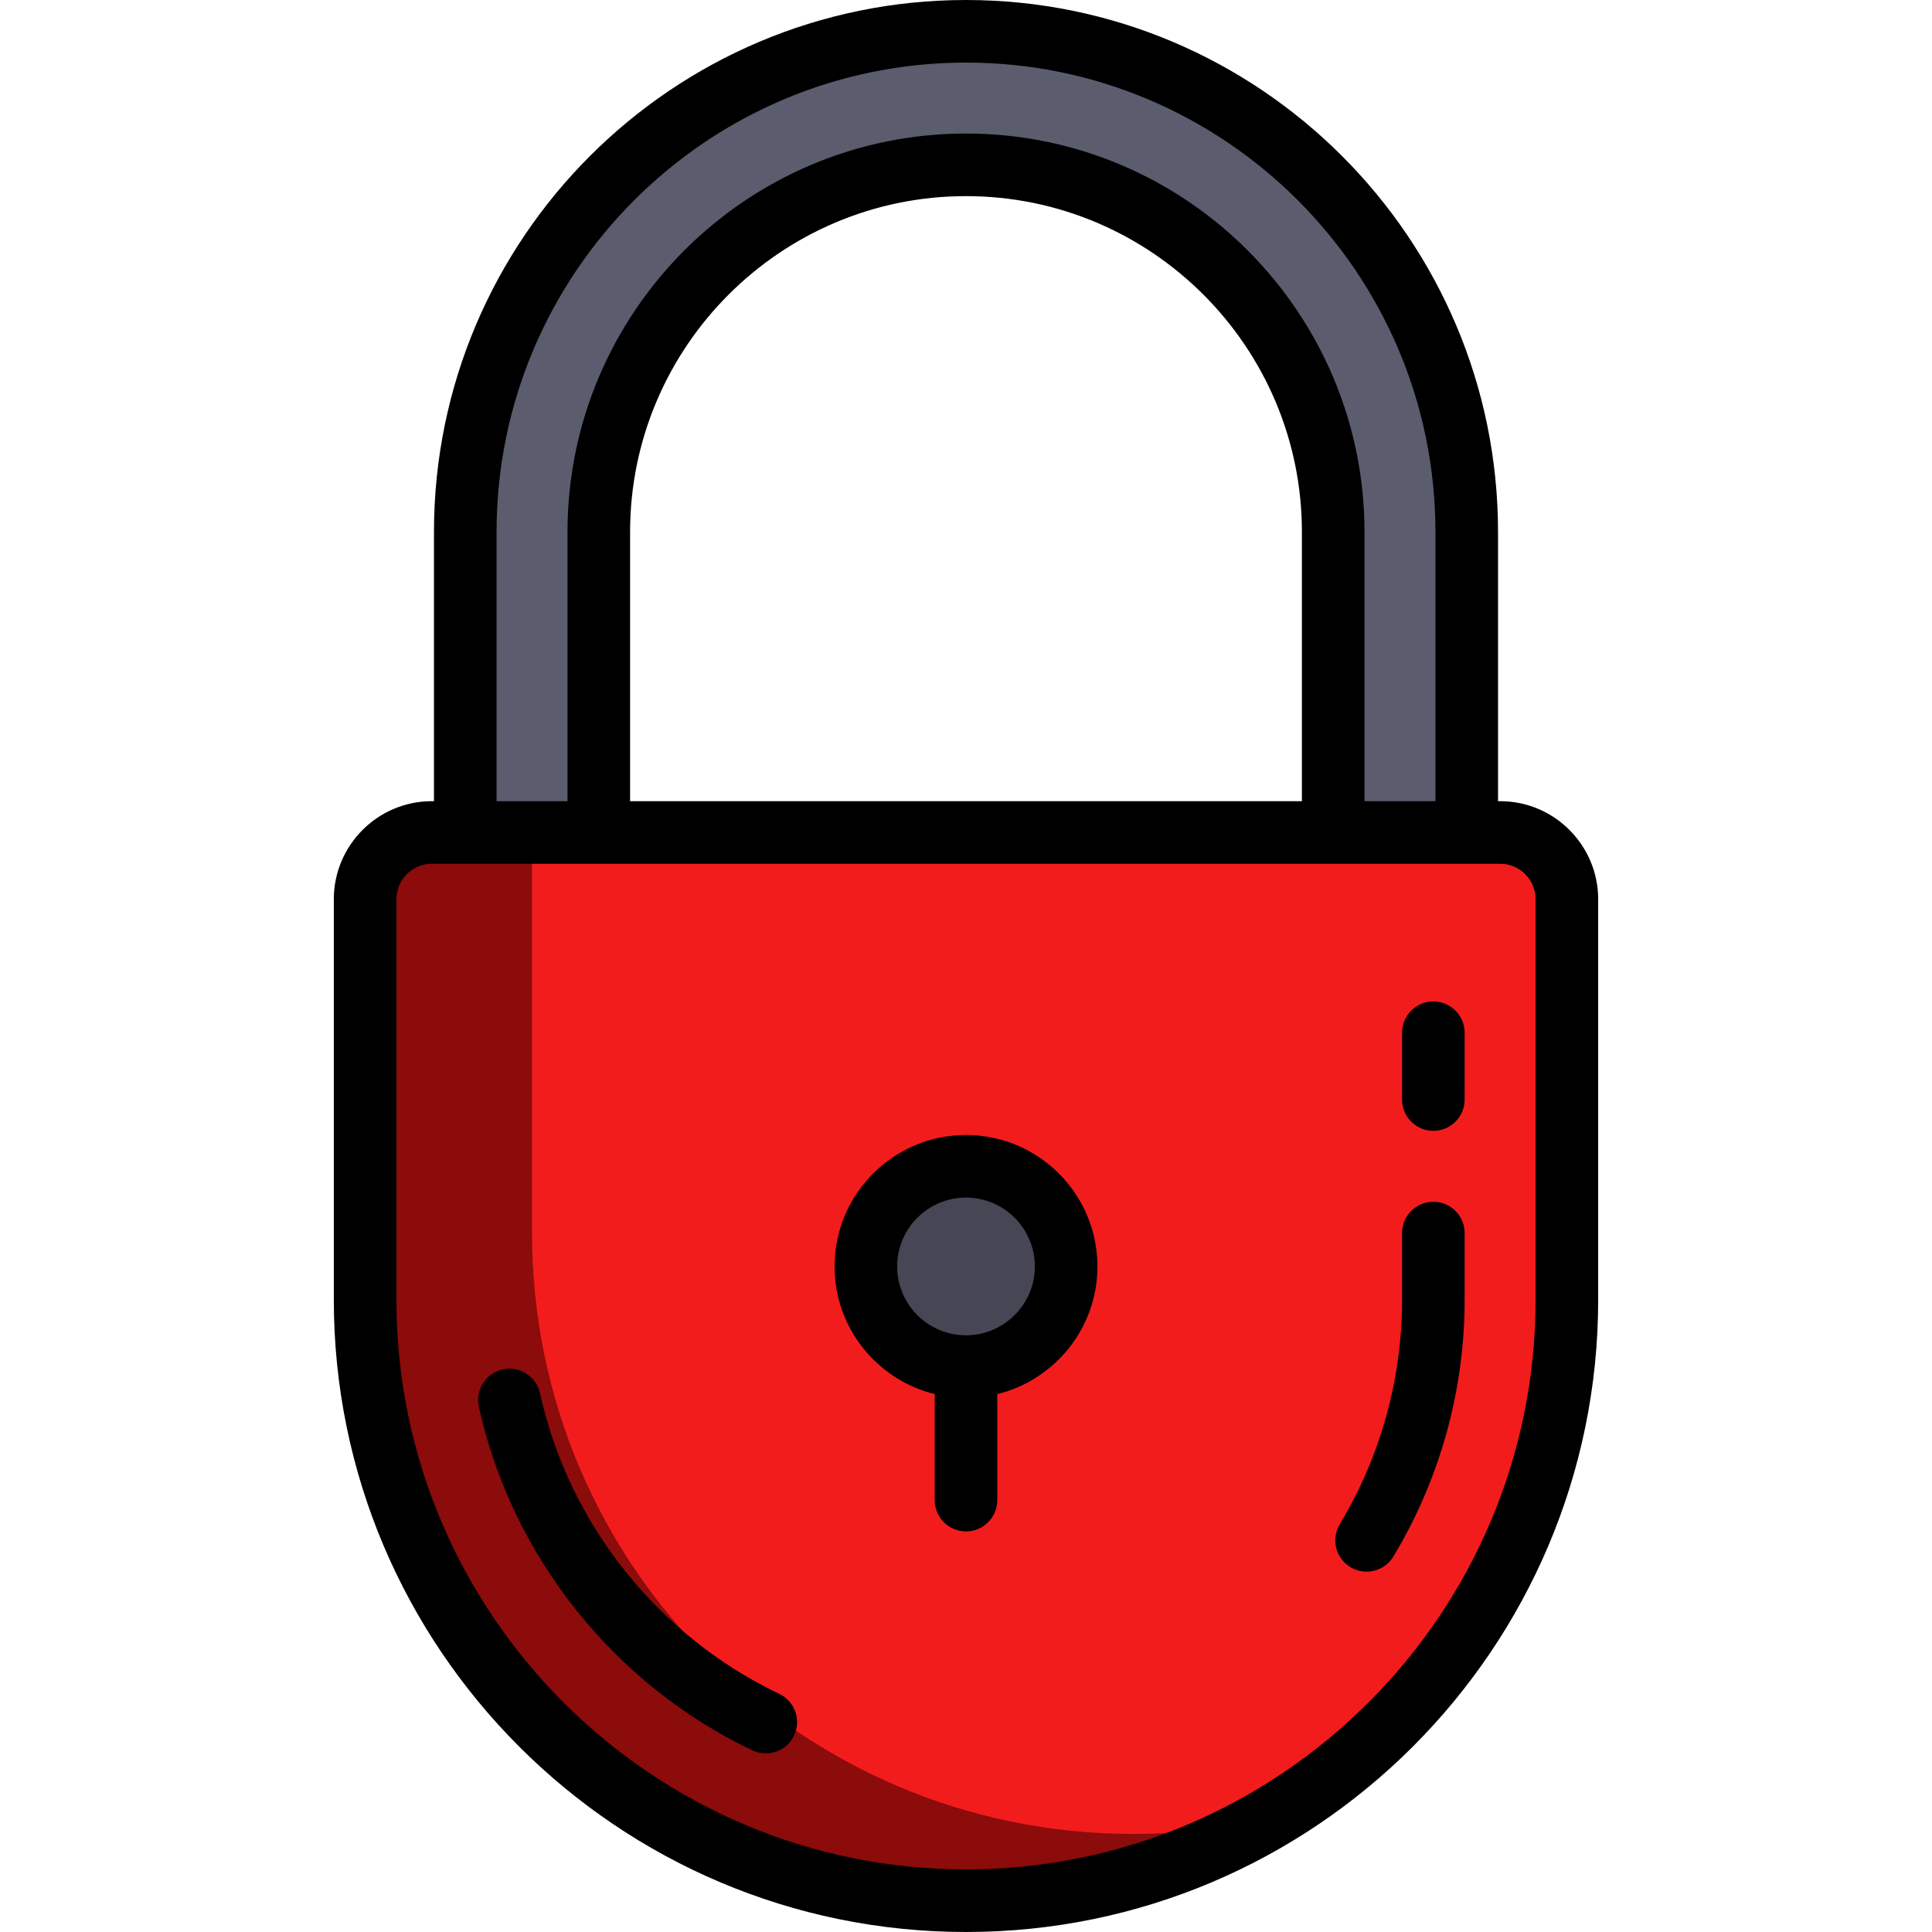 <svg xmlns="http://www.w3.org/2000/svg" xmlns:xlink="http://www.w3.org/1999/xlink" height="800px" width="800px" id="Layer_1" viewBox="0 0 512 512" xml:space="preserve" fill="#000000"><g id="SVGRepo_bgCarrier" stroke-width="0"></g><g id="SVGRepo_tracerCarrier" stroke-linecap="round" stroke-linejoin="round"></g><g id="SVGRepo_iconCarrier"> <path style="fill:#5B5D6E;" d="M256,8.294c-73.288,0-132.7,59.412-132.7,132.7v97.313h35.387v-97.313 c0-53.745,43.569-97.313,97.313-97.313s97.313,43.569,97.313,97.313v97.313H388.7v-97.313C388.7,67.706,329.288,8.294,256,8.294z"></path> <path style="fill:#F31C1C;" d="M256,503.706L256,503.706c-87.946,0-159.24-71.294-159.24-159.24v-106.16 c0-9.772,7.921-17.693,17.693-17.693h283.093c9.772,0,17.693,7.921,17.693,17.693v106.16 C415.24,432.412,343.946,503.706,256,503.706z"></path> <path style="fill:#8C0B0B;" d="M300.233,486.013c-87.946,0-159.24-71.294-159.24-159.24v-106.16h-26.54 c-9.771,0-17.693,7.921-17.693,17.693v106.16c0,87.946,71.294,159.24,159.24,159.24c29.396,0,56.838-8.106,80.472-21.995 C324.814,484.429,312.72,486.013,300.233,486.013z"></path> <circle style="fill:#464655;" cx="256" cy="335.62" r="26.54"></circle> <path d="M397.546,212.32h-0.553v-71.326C396.993,63.249,333.744,0,256,0S115.006,63.249,115.006,140.994v71.326h-0.553 c-14.329,0-25.987,11.658-25.987,25.987v106.16C88.467,436.845,163.621,512,256,512s167.533-75.155,167.533-167.533v-106.16 C423.533,223.977,411.876,212.32,397.546,212.32z M131.594,140.994c0-68.598,55.808-124.406,124.406-124.406 s124.406,55.808,124.406,124.406v71.326h-18.799v-71.326c0-58.232-47.375-105.607-105.607-105.607S150.393,82.762,150.393,140.994 v71.326h-18.799V140.994z M166.981,212.32v-71.326c0-49.086,39.934-89.019,89.019-89.019s89.019,39.934,89.019,89.019v71.326 H166.981z M406.946,344.467c0,83.232-67.714,150.946-150.946,150.946s-150.946-67.714-150.946-150.946v-106.16 c0-5.183,4.217-9.4,9.4-9.4h283.093c5.183,0,9.4,4.217,9.4,9.4V344.467z"></path> <path d="M256,300.786c-19.207,0-34.834,15.627-34.834,34.834c0,16.35,11.325,30.096,26.54,33.828v28.098 c0,4.58,3.713,8.294,8.294,8.294s8.294-3.713,8.294-8.294v-28.098c15.215-3.731,26.54-17.479,26.54-33.828 C290.834,316.413,275.207,300.786,256,300.786z M256,353.866c-10.061,0-18.246-8.185-18.246-18.246 c0-10.061,8.185-18.246,18.246-18.246c10.061,0,18.246,8.185,18.246,18.246C274.246,345.681,266.061,353.866,256,353.866z"></path> <path d="M379.853,318.479c-4.58,0-8.294,3.713-8.294,8.294v17.693c0,20.984-5.707,41.545-16.503,59.458 c-2.364,3.923-1.1,9.02,2.822,11.385c1.339,0.807,2.815,1.192,4.274,1.192c2.811,0,5.553-1.43,7.112-4.013 c12.353-20.499,18.883-44.02,18.883-68.022v-17.693C388.147,322.193,384.433,318.479,379.853,318.479z"></path> <path d="M206.51,448.884c-32.118-15.288-55.818-45.065-63.398-79.652c-0.981-4.473-5.401-7.308-9.877-6.325 c-4.474,0.981-7.306,5.403-6.325,9.877c8.67,39.556,35.761,73.603,72.472,91.077c1.151,0.547,2.364,0.807,3.559,0.807 c3.1,0,6.073-1.746,7.494-4.731C212.403,455.801,210.645,450.852,206.51,448.884z"></path> <path d="M379.853,265.396c-4.58,0-8.294,3.713-8.294,8.294v17.7c0,4.58,3.713,8.294,8.294,8.294s8.294-3.713,8.294-8.294v-17.7 C388.147,269.11,384.433,265.396,379.853,265.396z"></path> </g></svg>